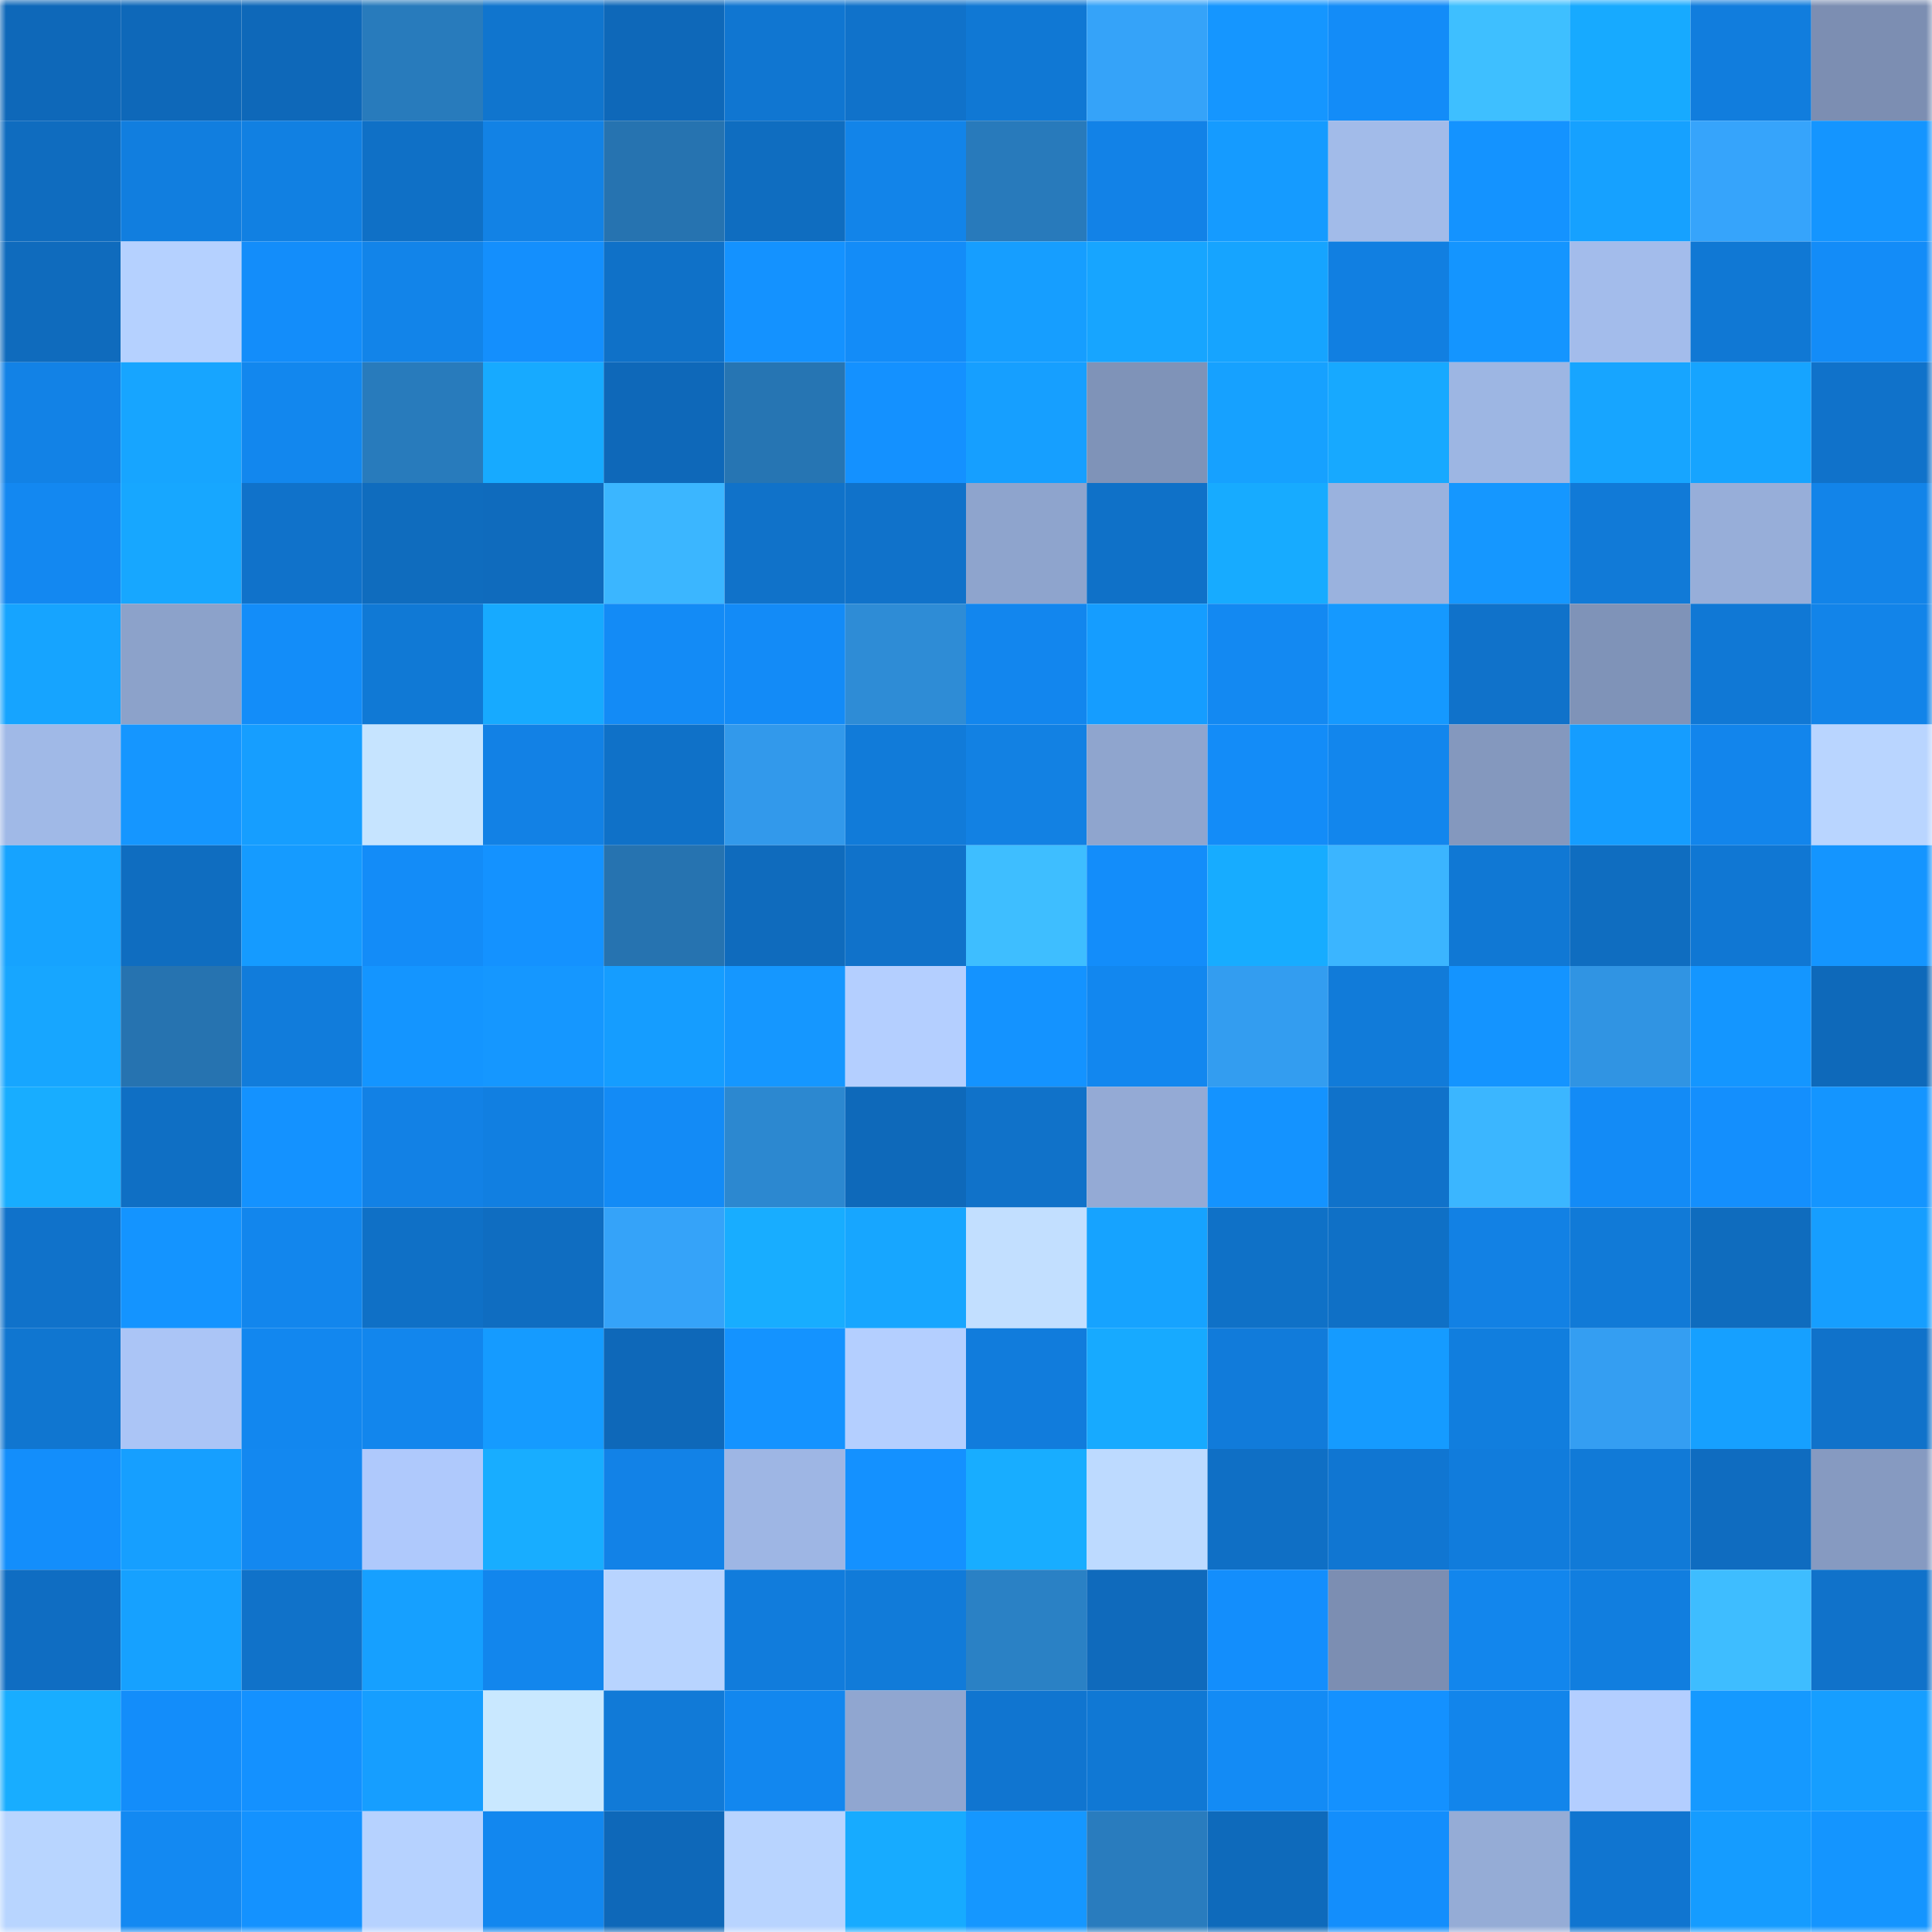 <svg viewBox="0 0 160 160" fill="none" role="img" xmlns="http://www.w3.org/2000/svg" width="240" height="240" name="ens%2Cthenoise.eth"><mask id="13065258" mask-type="alpha" maskUnits="userSpaceOnUse" x="0" y="0" width="160" height="160"><rect width="160" height="160" fill="#FFFFFF"></rect></mask><g mask="url(#13065258)"><rect x="0" y="0" width="10" height="10" fill="#0e68b9"></rect><rect x="10" y="0" width="10" height="10" fill="#0e68b9"></rect><rect x="20" y="0" width="10" height="10" fill="#0e68b9"></rect><rect x="30" y="0" width="10" height="10" fill="#287bbc"></rect><rect x="40" y="0" width="10" height="10" fill="#1075ce"></rect><rect x="50" y="0" width="10" height="10" fill="#0e68b9"></rect><rect x="60" y="0" width="10" height="10" fill="#1076d1"></rect><rect x="70" y="0" width="10" height="10" fill="#1072ca"></rect><rect x="80" y="0" width="10" height="10" fill="#1078d4"></rect><rect x="90" y="0" width="10" height="10" fill="#35a3f9"></rect><rect x="100" y="0" width="10" height="10" fill="#1596ff"></rect><rect x="110" y="0" width="10" height="10" fill="#138cf8"></rect><rect x="120" y="0" width="10" height="10" fill="#3ebfff"></rect><rect x="130" y="0" width="10" height="10" fill="#17aaff"></rect><rect x="140" y="0" width="10" height="10" fill="#117ddd"></rect><rect x="150" y="0" width="10" height="10" fill="#7c8eb2"></rect><rect x="0" y="10" width="10" height="10" fill="#0f6cbf"></rect><rect x="10" y="10" width="10" height="10" fill="#117edf"></rect><rect x="20" y="10" width="10" height="10" fill="#1180e2"></rect><rect x="30" y="10" width="10" height="10" fill="#0f70c6"></rect><rect x="40" y="10" width="10" height="10" fill="#1282e5"></rect><rect x="50" y="10" width="10" height="10" fill="#2673b0"></rect><rect x="60" y="10" width="10" height="10" fill="#0f6dc0"></rect><rect x="70" y="10" width="10" height="10" fill="#1284e9"></rect><rect x="80" y="10" width="10" height="10" fill="#287abb"></rect><rect x="90" y="10" width="10" height="10" fill="#1282e7"></rect><rect x="100" y="10" width="10" height="10" fill="#159bff"></rect><rect x="110" y="10" width="10" height="10" fill="#a2bbe9"></rect><rect x="120" y="10" width="10" height="10" fill="#1493ff"></rect><rect x="130" y="10" width="10" height="10" fill="#16a1ff"></rect><rect x="140" y="10" width="10" height="10" fill="#36a4fb"></rect><rect x="150" y="10" width="10" height="10" fill="#1495ff"></rect><rect x="0" y="20" width="10" height="10" fill="#0f6bbd"></rect><rect x="10" y="20" width="10" height="10" fill="#b5d1ff"></rect><rect x="20" y="20" width="10" height="10" fill="#138dfa"></rect><rect x="30" y="20" width="10" height="10" fill="#1284e9"></rect><rect x="40" y="20" width="10" height="10" fill="#148ffd"></rect><rect x="50" y="20" width="10" height="10" fill="#0f71c8"></rect><rect x="60" y="20" width="10" height="10" fill="#1492ff"></rect><rect x="70" y="20" width="10" height="10" fill="#138cf8"></rect><rect x="80" y="20" width="10" height="10" fill="#169eff"></rect><rect x="90" y="20" width="10" height="10" fill="#17a5ff"></rect><rect x="100" y="20" width="10" height="10" fill="#16a4ff"></rect><rect x="110" y="20" width="10" height="10" fill="#117fe1"></rect><rect x="120" y="20" width="10" height="10" fill="#1495ff"></rect><rect x="130" y="20" width="10" height="10" fill="#a3bceb"></rect><rect x="140" y="20" width="10" height="10" fill="#1078d4"></rect><rect x="150" y="20" width="10" height="10" fill="#138cf8"></rect><rect x="0" y="30" width="10" height="10" fill="#1282e6"></rect><rect x="10" y="30" width="10" height="10" fill="#17a5ff"></rect><rect x="20" y="30" width="10" height="10" fill="#1287ee"></rect><rect x="30" y="30" width="10" height="10" fill="#287bbc"></rect><rect x="40" y="30" width="10" height="10" fill="#17aaff"></rect><rect x="50" y="30" width="10" height="10" fill="#0e68b9"></rect><rect x="60" y="30" width="10" height="10" fill="#2675b3"></rect><rect x="70" y="30" width="10" height="10" fill="#1491ff"></rect><rect x="80" y="30" width="10" height="10" fill="#169fff"></rect><rect x="90" y="30" width="10" height="10" fill="#7f93b8"></rect><rect x="100" y="30" width="10" height="10" fill="#16a1ff"></rect><rect x="110" y="30" width="10" height="10" fill="#17a9ff"></rect><rect x="120" y="30" width="10" height="10" fill="#9db6e3"></rect><rect x="130" y="30" width="10" height="10" fill="#17a5ff"></rect><rect x="140" y="30" width="10" height="10" fill="#16a4ff"></rect><rect x="150" y="30" width="10" height="10" fill="#1072ca"></rect><rect x="0" y="40" width="10" height="10" fill="#1388f1"></rect><rect x="10" y="40" width="10" height="10" fill="#17a7ff"></rect><rect x="20" y="40" width="10" height="10" fill="#1072ca"></rect><rect x="30" y="40" width="10" height="10" fill="#0f6cbe"></rect><rect x="40" y="40" width="10" height="10" fill="#0f6bbd"></rect><rect x="50" y="40" width="10" height="10" fill="#3bb6ff"></rect><rect x="60" y="40" width="10" height="10" fill="#1072c9"></rect><rect x="70" y="40" width="10" height="10" fill="#1072ca"></rect><rect x="80" y="40" width="10" height="10" fill="#8ea4cd"></rect><rect x="90" y="40" width="10" height="10" fill="#0f71c8"></rect><rect x="100" y="40" width="10" height="10" fill="#17abff"></rect><rect x="110" y="40" width="10" height="10" fill="#9ab2de"></rect><rect x="120" y="40" width="10" height="10" fill="#1597ff"></rect><rect x="130" y="40" width="10" height="10" fill="#117ad7"></rect><rect x="140" y="40" width="10" height="10" fill="#97aed9"></rect><rect x="150" y="40" width="10" height="10" fill="#1284e9"></rect><rect x="0" y="50" width="10" height="10" fill="#16a4ff"></rect><rect x="10" y="50" width="10" height="10" fill="#8ca2ca"></rect><rect x="20" y="50" width="10" height="10" fill="#138df9"></rect><rect x="30" y="50" width="10" height="10" fill="#1079d5"></rect><rect x="40" y="50" width="10" height="10" fill="#17aaff"></rect><rect x="50" y="50" width="10" height="10" fill="#138bf6"></rect><rect x="60" y="50" width="10" height="10" fill="#138bf7"></rect><rect x="70" y="50" width="10" height="10" fill="#2e8cd6"></rect><rect x="80" y="50" width="10" height="10" fill="#1286ee"></rect><rect x="90" y="50" width="10" height="10" fill="#159dff"></rect><rect x="100" y="50" width="10" height="10" fill="#1389f2"></rect><rect x="110" y="50" width="10" height="10" fill="#1599ff"></rect><rect x="120" y="50" width="10" height="10" fill="#1072ca"></rect><rect x="130" y="50" width="10" height="10" fill="#7f93b8"></rect><rect x="140" y="50" width="10" height="10" fill="#1078d5"></rect><rect x="150" y="50" width="10" height="10" fill="#1284e9"></rect><rect x="0" y="60" width="10" height="10" fill="#a0b9e7"></rect><rect x="10" y="60" width="10" height="10" fill="#1596ff"></rect><rect x="20" y="60" width="10" height="10" fill="#169eff"></rect><rect x="30" y="60" width="10" height="10" fill="#c6e4ff"></rect><rect x="40" y="60" width="10" height="10" fill="#1281e5"></rect><rect x="50" y="60" width="10" height="10" fill="#0f71c8"></rect><rect x="60" y="60" width="10" height="10" fill="#3299eb"></rect><rect x="70" y="60" width="10" height="10" fill="#117bd9"></rect><rect x="80" y="60" width="10" height="10" fill="#1281e3"></rect><rect x="90" y="60" width="10" height="10" fill="#8fa5ce"></rect><rect x="100" y="60" width="10" height="10" fill="#138cf8"></rect><rect x="110" y="60" width="10" height="10" fill="#1286ed"></rect><rect x="120" y="60" width="10" height="10" fill="#8498be"></rect><rect x="130" y="60" width="10" height="10" fill="#159dff"></rect><rect x="140" y="60" width="10" height="10" fill="#1285ec"></rect><rect x="150" y="60" width="10" height="10" fill="#b9d5ff"></rect><rect x="0" y="70" width="10" height="10" fill="#16a3ff"></rect><rect x="10" y="70" width="10" height="10" fill="#0f6dc0"></rect><rect x="20" y="70" width="10" height="10" fill="#159bff"></rect><rect x="30" y="70" width="10" height="10" fill="#138cf8"></rect><rect x="40" y="70" width="10" height="10" fill="#1492ff"></rect><rect x="50" y="70" width="10" height="10" fill="#2673b0"></rect><rect x="60" y="70" width="10" height="10" fill="#0f6bbd"></rect><rect x="70" y="70" width="10" height="10" fill="#1072ca"></rect><rect x="80" y="70" width="10" height="10" fill="#3ebeff"></rect><rect x="90" y="70" width="10" height="10" fill="#138dfa"></rect><rect x="100" y="70" width="10" height="10" fill="#17acff"></rect><rect x="110" y="70" width="10" height="10" fill="#3bb5ff"></rect><rect x="120" y="70" width="10" height="10" fill="#1078d4"></rect><rect x="130" y="70" width="10" height="10" fill="#0f6dc0"></rect><rect x="140" y="70" width="10" height="10" fill="#1077d3"></rect><rect x="150" y="70" width="10" height="10" fill="#1495ff"></rect><rect x="0" y="80" width="10" height="10" fill="#17a6ff"></rect><rect x="10" y="80" width="10" height="10" fill="#2673b0"></rect><rect x="20" y="80" width="10" height="10" fill="#117cdb"></rect><rect x="30" y="80" width="10" height="10" fill="#1495ff"></rect><rect x="40" y="80" width="10" height="10" fill="#1597ff"></rect><rect x="50" y="80" width="10" height="10" fill="#159dff"></rect><rect x="60" y="80" width="10" height="10" fill="#1597ff"></rect><rect x="70" y="80" width="10" height="10" fill="#b4cfff"></rect><rect x="80" y="80" width="10" height="10" fill="#1493ff"></rect><rect x="90" y="80" width="10" height="10" fill="#1287ef"></rect><rect x="100" y="80" width="10" height="10" fill="#339df0"></rect><rect x="110" y="80" width="10" height="10" fill="#117bd9"></rect><rect x="120" y="80" width="10" height="10" fill="#1494ff"></rect><rect x="130" y="80" width="10" height="10" fill="#3094e3"></rect><rect x="140" y="80" width="10" height="10" fill="#1496ff"></rect><rect x="150" y="80" width="10" height="10" fill="#0e69ba"></rect><rect x="0" y="90" width="10" height="10" fill="#18adff"></rect><rect x="10" y="90" width="10" height="10" fill="#0f6fc4"></rect><rect x="20" y="90" width="10" height="10" fill="#1492ff"></rect><rect x="30" y="90" width="10" height="10" fill="#1281e5"></rect><rect x="40" y="90" width="10" height="10" fill="#117fe1"></rect><rect x="50" y="90" width="10" height="10" fill="#138bf6"></rect><rect x="60" y="90" width="10" height="10" fill="#2c88d0"></rect><rect x="70" y="90" width="10" height="10" fill="#0e69ba"></rect><rect x="80" y="90" width="10" height="10" fill="#1072c9"></rect><rect x="90" y="90" width="10" height="10" fill="#94aad5"></rect><rect x="100" y="90" width="10" height="10" fill="#1493ff"></rect><rect x="110" y="90" width="10" height="10" fill="#1072ca"></rect><rect x="120" y="90" width="10" height="10" fill="#3bb6ff"></rect><rect x="130" y="90" width="10" height="10" fill="#138bf6"></rect><rect x="140" y="90" width="10" height="10" fill="#148ffd"></rect><rect x="150" y="90" width="10" height="10" fill="#1495ff"></rect><rect x="0" y="100" width="10" height="10" fill="#1072ca"></rect><rect x="10" y="100" width="10" height="10" fill="#1494ff"></rect><rect x="20" y="100" width="10" height="10" fill="#1286ed"></rect><rect x="30" y="100" width="10" height="10" fill="#0f70c6"></rect><rect x="40" y="100" width="10" height="10" fill="#0f6dc1"></rect><rect x="50" y="100" width="10" height="10" fill="#35a3f9"></rect><rect x="60" y="100" width="10" height="10" fill="#18adff"></rect><rect x="70" y="100" width="10" height="10" fill="#17a6ff"></rect><rect x="80" y="100" width="10" height="10" fill="#c2dfff"></rect><rect x="90" y="100" width="10" height="10" fill="#16a3ff"></rect><rect x="100" y="100" width="10" height="10" fill="#0f71c7"></rect><rect x="110" y="100" width="10" height="10" fill="#0f70c6"></rect><rect x="120" y="100" width="10" height="10" fill="#1281e4"></rect><rect x="130" y="100" width="10" height="10" fill="#117ad7"></rect><rect x="140" y="100" width="10" height="10" fill="#0f6cbe"></rect><rect x="150" y="100" width="10" height="10" fill="#169eff"></rect><rect x="0" y="110" width="10" height="10" fill="#1076d0"></rect><rect x="10" y="110" width="10" height="10" fill="#abc5f6"></rect><rect x="20" y="110" width="10" height="10" fill="#1287ef"></rect><rect x="30" y="110" width="10" height="10" fill="#1286ed"></rect><rect x="40" y="110" width="10" height="10" fill="#159bff"></rect><rect x="50" y="110" width="10" height="10" fill="#0e68b9"></rect><rect x="60" y="110" width="10" height="10" fill="#1493ff"></rect><rect x="70" y="110" width="10" height="10" fill="#b4cfff"></rect><rect x="80" y="110" width="10" height="10" fill="#117cdc"></rect><rect x="90" y="110" width="10" height="10" fill="#17aaff"></rect><rect x="100" y="110" width="10" height="10" fill="#117bda"></rect><rect x="110" y="110" width="10" height="10" fill="#159bff"></rect><rect x="120" y="110" width="10" height="10" fill="#117ede"></rect><rect x="130" y="110" width="10" height="10" fill="#349ef2"></rect><rect x="140" y="110" width="10" height="10" fill="#16a0ff"></rect><rect x="150" y="110" width="10" height="10" fill="#1072ca"></rect><rect x="0" y="120" width="10" height="10" fill="#138efb"></rect><rect x="10" y="120" width="10" height="10" fill="#169fff"></rect><rect x="20" y="120" width="10" height="10" fill="#1388f0"></rect><rect x="30" y="120" width="10" height="10" fill="#afc9fc"></rect><rect x="40" y="120" width="10" height="10" fill="#18adff"></rect><rect x="50" y="120" width="10" height="10" fill="#1282e7"></rect><rect x="60" y="120" width="10" height="10" fill="#9eb6e4"></rect><rect x="70" y="120" width="10" height="10" fill="#1491ff"></rect><rect x="80" y="120" width="10" height="10" fill="#18adff"></rect><rect x="90" y="120" width="10" height="10" fill="#bddaff"></rect><rect x="100" y="120" width="10" height="10" fill="#0f6fc5"></rect><rect x="110" y="120" width="10" height="10" fill="#1076d2"></rect><rect x="120" y="120" width="10" height="10" fill="#117cdc"></rect><rect x="130" y="120" width="10" height="10" fill="#117ad7"></rect><rect x="140" y="120" width="10" height="10" fill="#0f6cc0"></rect><rect x="150" y="120" width="10" height="10" fill="#869ac1"></rect><rect x="0" y="130" width="10" height="10" fill="#0f6dc2"></rect><rect x="10" y="130" width="10" height="10" fill="#16a1ff"></rect><rect x="20" y="130" width="10" height="10" fill="#1072c9"></rect><rect x="30" y="130" width="10" height="10" fill="#16a0ff"></rect><rect x="40" y="130" width="10" height="10" fill="#1286ed"></rect><rect x="50" y="130" width="10" height="10" fill="#b8d4ff"></rect><rect x="60" y="130" width="10" height="10" fill="#117cdc"></rect><rect x="70" y="130" width="10" height="10" fill="#117bd9"></rect><rect x="80" y="130" width="10" height="10" fill="#2a81c5"></rect><rect x="90" y="130" width="10" height="10" fill="#0f6abc"></rect><rect x="100" y="130" width="10" height="10" fill="#138efc"></rect><rect x="110" y="130" width="10" height="10" fill="#7c8eb2"></rect><rect x="120" y="130" width="10" height="10" fill="#1286ed"></rect><rect x="130" y="130" width="10" height="10" fill="#117edf"></rect><rect x="140" y="130" width="10" height="10" fill="#3ebdff"></rect><rect x="150" y="130" width="10" height="10" fill="#1072ca"></rect><rect x="0" y="140" width="10" height="10" fill="#18adff"></rect><rect x="10" y="140" width="10" height="10" fill="#138dfa"></rect><rect x="20" y="140" width="10" height="10" fill="#1491ff"></rect><rect x="30" y="140" width="10" height="10" fill="#169eff"></rect><rect x="40" y="140" width="10" height="10" fill="#c9e8ff"></rect><rect x="50" y="140" width="10" height="10" fill="#117ad7"></rect><rect x="60" y="140" width="10" height="10" fill="#1287ef"></rect><rect x="70" y="140" width="10" height="10" fill="#90a6d0"></rect><rect x="80" y="140" width="10" height="10" fill="#1075d0"></rect><rect x="90" y="140" width="10" height="10" fill="#1078d4"></rect><rect x="100" y="140" width="10" height="10" fill="#138bf5"></rect><rect x="110" y="140" width="10" height="10" fill="#1491ff"></rect><rect x="120" y="140" width="10" height="10" fill="#1285eb"></rect><rect x="130" y="140" width="10" height="10" fill="#b3ceff"></rect><rect x="140" y="140" width="10" height="10" fill="#1599ff"></rect><rect x="150" y="140" width="10" height="10" fill="#169eff"></rect><rect x="0" y="150" width="10" height="10" fill="#b8d5ff"></rect><rect x="10" y="150" width="10" height="10" fill="#1389f2"></rect><rect x="20" y="150" width="10" height="10" fill="#1492ff"></rect><rect x="30" y="150" width="10" height="10" fill="#b6d2ff"></rect><rect x="40" y="150" width="10" height="10" fill="#1287ef"></rect><rect x="50" y="150" width="10" height="10" fill="#0e68b9"></rect><rect x="60" y="150" width="10" height="10" fill="#b8d4ff"></rect><rect x="70" y="150" width="10" height="10" fill="#17abff"></rect><rect x="80" y="150" width="10" height="10" fill="#1597ff"></rect><rect x="90" y="150" width="10" height="10" fill="#297cbe"></rect><rect x="100" y="150" width="10" height="10" fill="#0e6abb"></rect><rect x="110" y="150" width="10" height="10" fill="#138efc"></rect><rect x="120" y="150" width="10" height="10" fill="#95acd6"></rect><rect x="130" y="150" width="10" height="10" fill="#1075d0"></rect><rect x="140" y="150" width="10" height="10" fill="#159cff"></rect><rect x="150" y="150" width="10" height="10" fill="#1495ff"></rect></g></svg>
